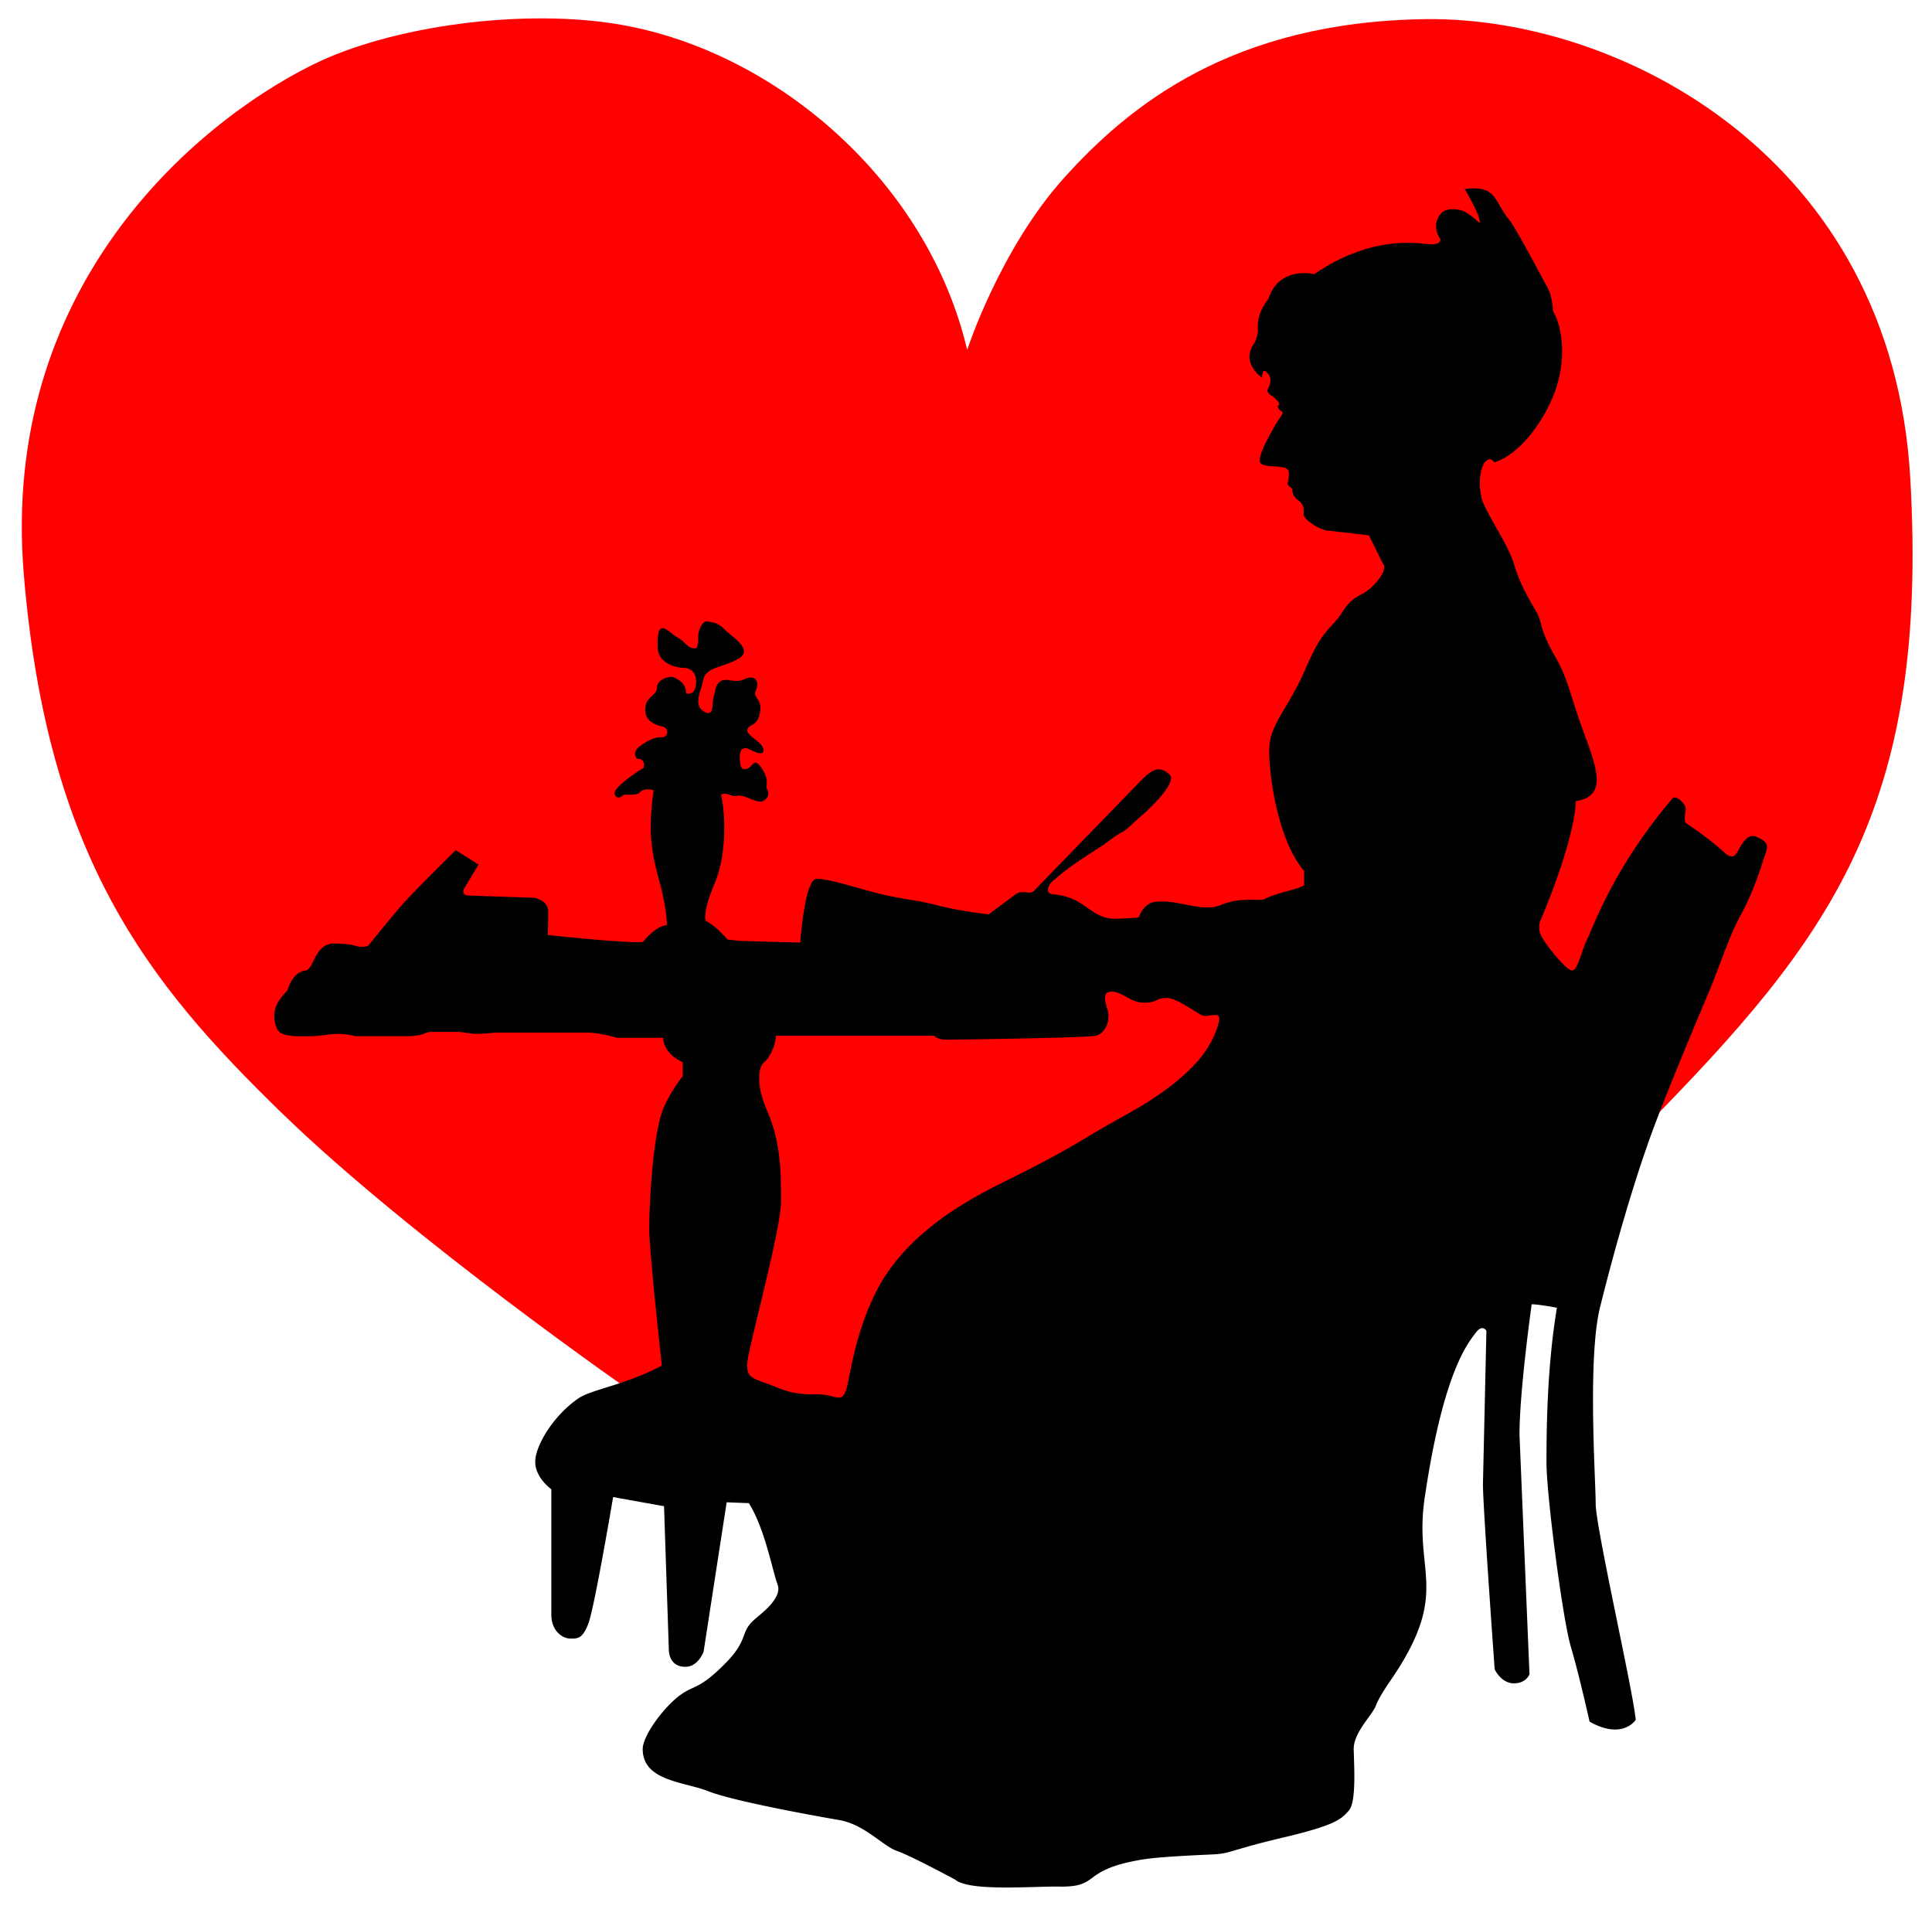 <svg xmlns="http://www.w3.org/2000/svg" width="740" height="730"><path fill="#ff0101" d="M370.452 134S383 95.33 407.67 68 471.67 8.33 546 7.33 724.58 60 731.67 183C739 310.33 700.67 359.67 630 431.67c-59.64 60.766-277.67 164.67-385.67 103 0 0-86.33-59.67-137-109S18.148 328.291 9.118 220C0 110.67 73.92 47.706 119.33 25 150 9.67 201.33 3 238.238 9.55 297.7 20.1 355.33 69.67 370.452 134z"/><path d="M672.83 320.5c-3.33-1.5-5.46 2.46-6.46 4.12s-2.063 5.438-5.87 1.87c-6.03-5.635-14.85-11.33-14.85-11.33S645 314 645.5 311.33s-.33-3.17-1.67-4.67-3-1.17-3-1.17c-22.83 26.83-30.33 49-32.67 53.67s-3.83 12.5-6 12.5-9-8.5-11.33-12.33-.83-6.67-.83-6.67c14.33-34.33 13.5-45.83 13.5-45.83 13.67-2 7-15.17 1.58-30.58-3.27-9.3-4.64-16.442-9.25-24.5-6.92-12.08-4.6-12.84-7.67-18-7.916-13.33-7.336-16-9.46-20.94-3.33-7.75-10.04-17.4-11.208-22.06-1.543-6.177-.25-12.83 1.83-14.33s2.92.67 2.92.67 10.25-2.08 19.92-19.58 5.83-33.5 2.67-38.33c0 0-.17-5.83-2.33-9.5s-11.573-22.032-14.67-25.83C572 76.67 573.5 71 561 72.33c0 0 6.17 10.33 5.83 13.17 0 0-3.17-3-5.67-4.33S554 79.5 552 81.67s-3 6-.33 9.83c0 0 .67 2.5-4.5 2s-22.33-3.17-43.83 11.5c0 0-13.5-3.33-17.5 9.5 0 0-4.83 5.17-4 12.33 0 0-.5 3-1.17 4.17s-5.67 7 2.67 13.67c0 0 .17-3.33 1.33-2.5s3.33 3 .67 7.33c0 0 .33 1.17 1.17 1.67s5 3.5 2.83 4.33a2.8 2.8 0 0 0 1.5 2c1.33.67-1 2.67-2.33 5.17s-7.392 12.47-5.67 14.67c1.83 2.33 10.709-0 10.83 3.67.162 4.792-1.83 3.83 1.33 6.17 0 0-.33 2.5 2.17 4.33s2.17 3.5 2.17 5.5 6 5.83 9 6.17l16 1.83 5.33 10.83s2.33 1.67-2.83 7.5-7.83 3.5-12.67 11-7.17 5.67-14 21.5-13.67 21.17-14 30.67 3.17 35.33 13.33 47v5.5c-2.011 1.507-11 3-15.17 5.33-1.626.911-9-1-16.5 2.17s-16.034-2.111-25.17-1.17c-4.83.5-6.5 6-6.5 6s-4.778.431-8.83.5C417.5 352 416 343.5 403.5 342.5c-4.018-.321-1.33-4.5 0-5.33s2.17-2.83 19-13.5c0 0 5.178-4 7.67-5.17 1.271-.595 5.83-5.17 7.5-6.5s13.5-12.33 10.33-15.33c-4.263-4.04-7.17-1.67-12 3.33l-39.5 40.67c-1.83 2.67-4.67-.33-7.5 1.83l-10.33 7.67S368 349 359.5 346.83s-8.67-1.67-18.67-3.67-24-7.17-28.33-6.5-6 24.33-6 24.33l-23.17-.67-4.67-.5s-4.5-5.33-8.33-7.17c0 0-1.5-2.83 3.33-14.17s4.21-27 2.5-34.17c2.634-1.06 4.118 1.037 6.06.48 2.82-.806 7.87 3.28 10.15 1.93 3.37-2 1.25-4.87 1.25-4.87 0-2 .75-4-2.12-8s-3.12 0-5.5.62-2.62-1.5-2.62-4.75 1.75-3.62 3.37-2.87 5.17 2.64 5.62.87c.87-3.37-7.254-5.964-6-8.62.918-1.95 4.12-1 4.87-7.12.524-4.284-3-5-1.75-7.5s.5-5-2-5-2.62 2-8.12 1-5.25 4.25-6 6.25.37 8.37-3.75 5.75-1.25-7.12-.25-12.12 7.5-4.62 13.5-8.12-2.5-8.25-5.25-11.12-5.124-2.87-6.874-3.123-3.5 3.75-3.37 6.37-.62 3.87-.62 3.87c-2.57.312-3.45-1.1-5.278-2.755-1.1-1.004-2.242-1.386-3.97-2.745-3.341-2.62-5.87-4.62-5.62 5 .179 6.87 8 8 9.62 8s5.37.62 5.12 5.87-3.87 3.87-3.87 3.87c.25-4-4.12-6.12-5.5-6.25s-5.62 1-5.62 4.12-4.5 3.37-4.5 8.37 4.62 6 6.87 6.62 2 4-.37 4-4.12.37-8.12 3.12-1.5 5.12-1.5 5.12c3.62 0 2.5 3.5 2.5 3.5-3.87 2.25-11.62 7.87-11.12 9.87s2.37 1.62 3 .75 5.5.37 6.87-1.37 5.1-.71 5.1-.71c-2 14.33-1.33 22 2 34.17s3.04 17.54 3.04 17.54c-4.37.25-9.12 6.37-9.12 6.37-5.5.75-36.5-2.62-36.5-2.62s.2-4.12.2-8.81-5.44-5.44-5.44-5.44l-25-.87c-2.87 0-1.87-2.5-1.87-2.5l5.62-9.37-8.75-5.5s-16.5 16.25-20.62 21-12.62 15.25-12.62 15.25-.12.75-2.87.75-1.876-1.111-10.37-1.25c-7.62-.12-7.757 10.04-11.12 10.37-5 .5-6.87 7.62-6.87 7.62-5.75 5.75-5.8 10.036-4 14.62 1.37 3.497 9 2.87 13 2.87s6.75-.87 10.5-.87 6.37.87 6.37.87h19.874c6.75 0 6.75-1.62 9.251-1.62h10c2.5 0 5 .75 7.75.75s6.75-.5 6.75-.5h35.25c5 0 11.5 2 11.5 2H254c.33 6.5 7.5 9.337 7.5 9.34v5.33s-4.64 5.78-7.33 12.17c-4.235 10.055-5.5 37.67-5.5 46.33s4.83 52.33 4.83 52.33c-13.5 7.33-26.777 9.101-31.83 12.5C212 542 205 553.67 205 559.83s6.17 10.5 6.17 10.5v48c0 6.33 4.33 9.17 7.17 9.17s4.67.33 7-5.67 9.5-48.5 9.5-48.5l19.5 3.5 1.83 54.67c0 3 1.33 6.83 6.33 6.83s7-5.83 7-5.83l8.83-57.17 8.5.33c6.17 9.83 9 25.83 11 31.17s-6.74 11.415-9.33 13.83c-5 4.67-1.83 7.33-10.5 16.17-9.84 10-11.946 8.5-17 12-6.5 4.5-14.83 15.83-14.83 21 0 12.33 16 12.5 25.17 16.17s40.17 9.33 50 11 16.83 10 22.17 11.83 22.33 11 22.33 11c5.5 4.67 30.17 2.487 39.83 2.67 16.17.301 7.83-6.33 31.67-10.33 6.6-1.107 20.5-1.67 27.33-2s6.5-1.67 27-6.5 22.17-7.17 25-10.33 2-16.83 1.83-23.33 7.17-13.17 8.5-16.83 6.33-10.67 6.33-10.67c22.33-33.17 8.15-40.1 12.33-68.67 7.17-49 16.83-59.67 19.5-63.33s4.17-.83 4.17-.83L568 568.33c0 8.83 4.5 71 4.5 71s2.5 5.33 7.33 5.33 6-3.5 6-3.5L582 549.5c0-17 4.67-50 4.67-50 2.83 0 9.67 1.33 9.67 1.33-3.83 22.83-4 47-4 59.33s6.17 59.83 9.33 70.5 7.17 28.67 7.17 28.67c12.67 7.17 17.67-.67 17.67-.67-.83-10.5-15.33-73.67-15.33-82.83s-3.17-55.67 1.67-75.17 12-45.33 19.83-66.83c3.805-10.44 12.1-30.86 21.524-53.1 4-9.4 8.17-22.43 12.305-29.849 5.504-9.87 8.5-20.5 9.171-22.37 1.586-4.5 2.13-5.767-2.83-8zm-211.67 82.83c-2.44 3.44-8.27 10.1-20.6 18.106-6.196 4.027-14.032 7.9-23.9 13.89-14 8.5-26.377 14.39-35.17 18.83-15.17 7.67-35.67 20.17-46 40.67-8.57 17-10.17 34.67-11.5 37.67s-1.5 3.33-6.33 2-10.5.83-19.67-3-12.5-3-11.67-10.17 12.83-50.5 12.83-61.17.146-22.208-5.437-35.05c-4.396-10.113-3.063-16.78-1.063-18.28s4.5-6.33 4.5-10.17h60.67s1 1.5 4.67 1.5 53.33-.67 57.17-1.5 5.83-6.17 4.5-10.17-1.67-7.17 2.33-6.67S433.17 384 438.33 384s4.33-1.83 8.5-1.83 12 6.282 14 6.808S467 387.5 467 390s-2.17 8.17-5.83 13.33z"/></svg>